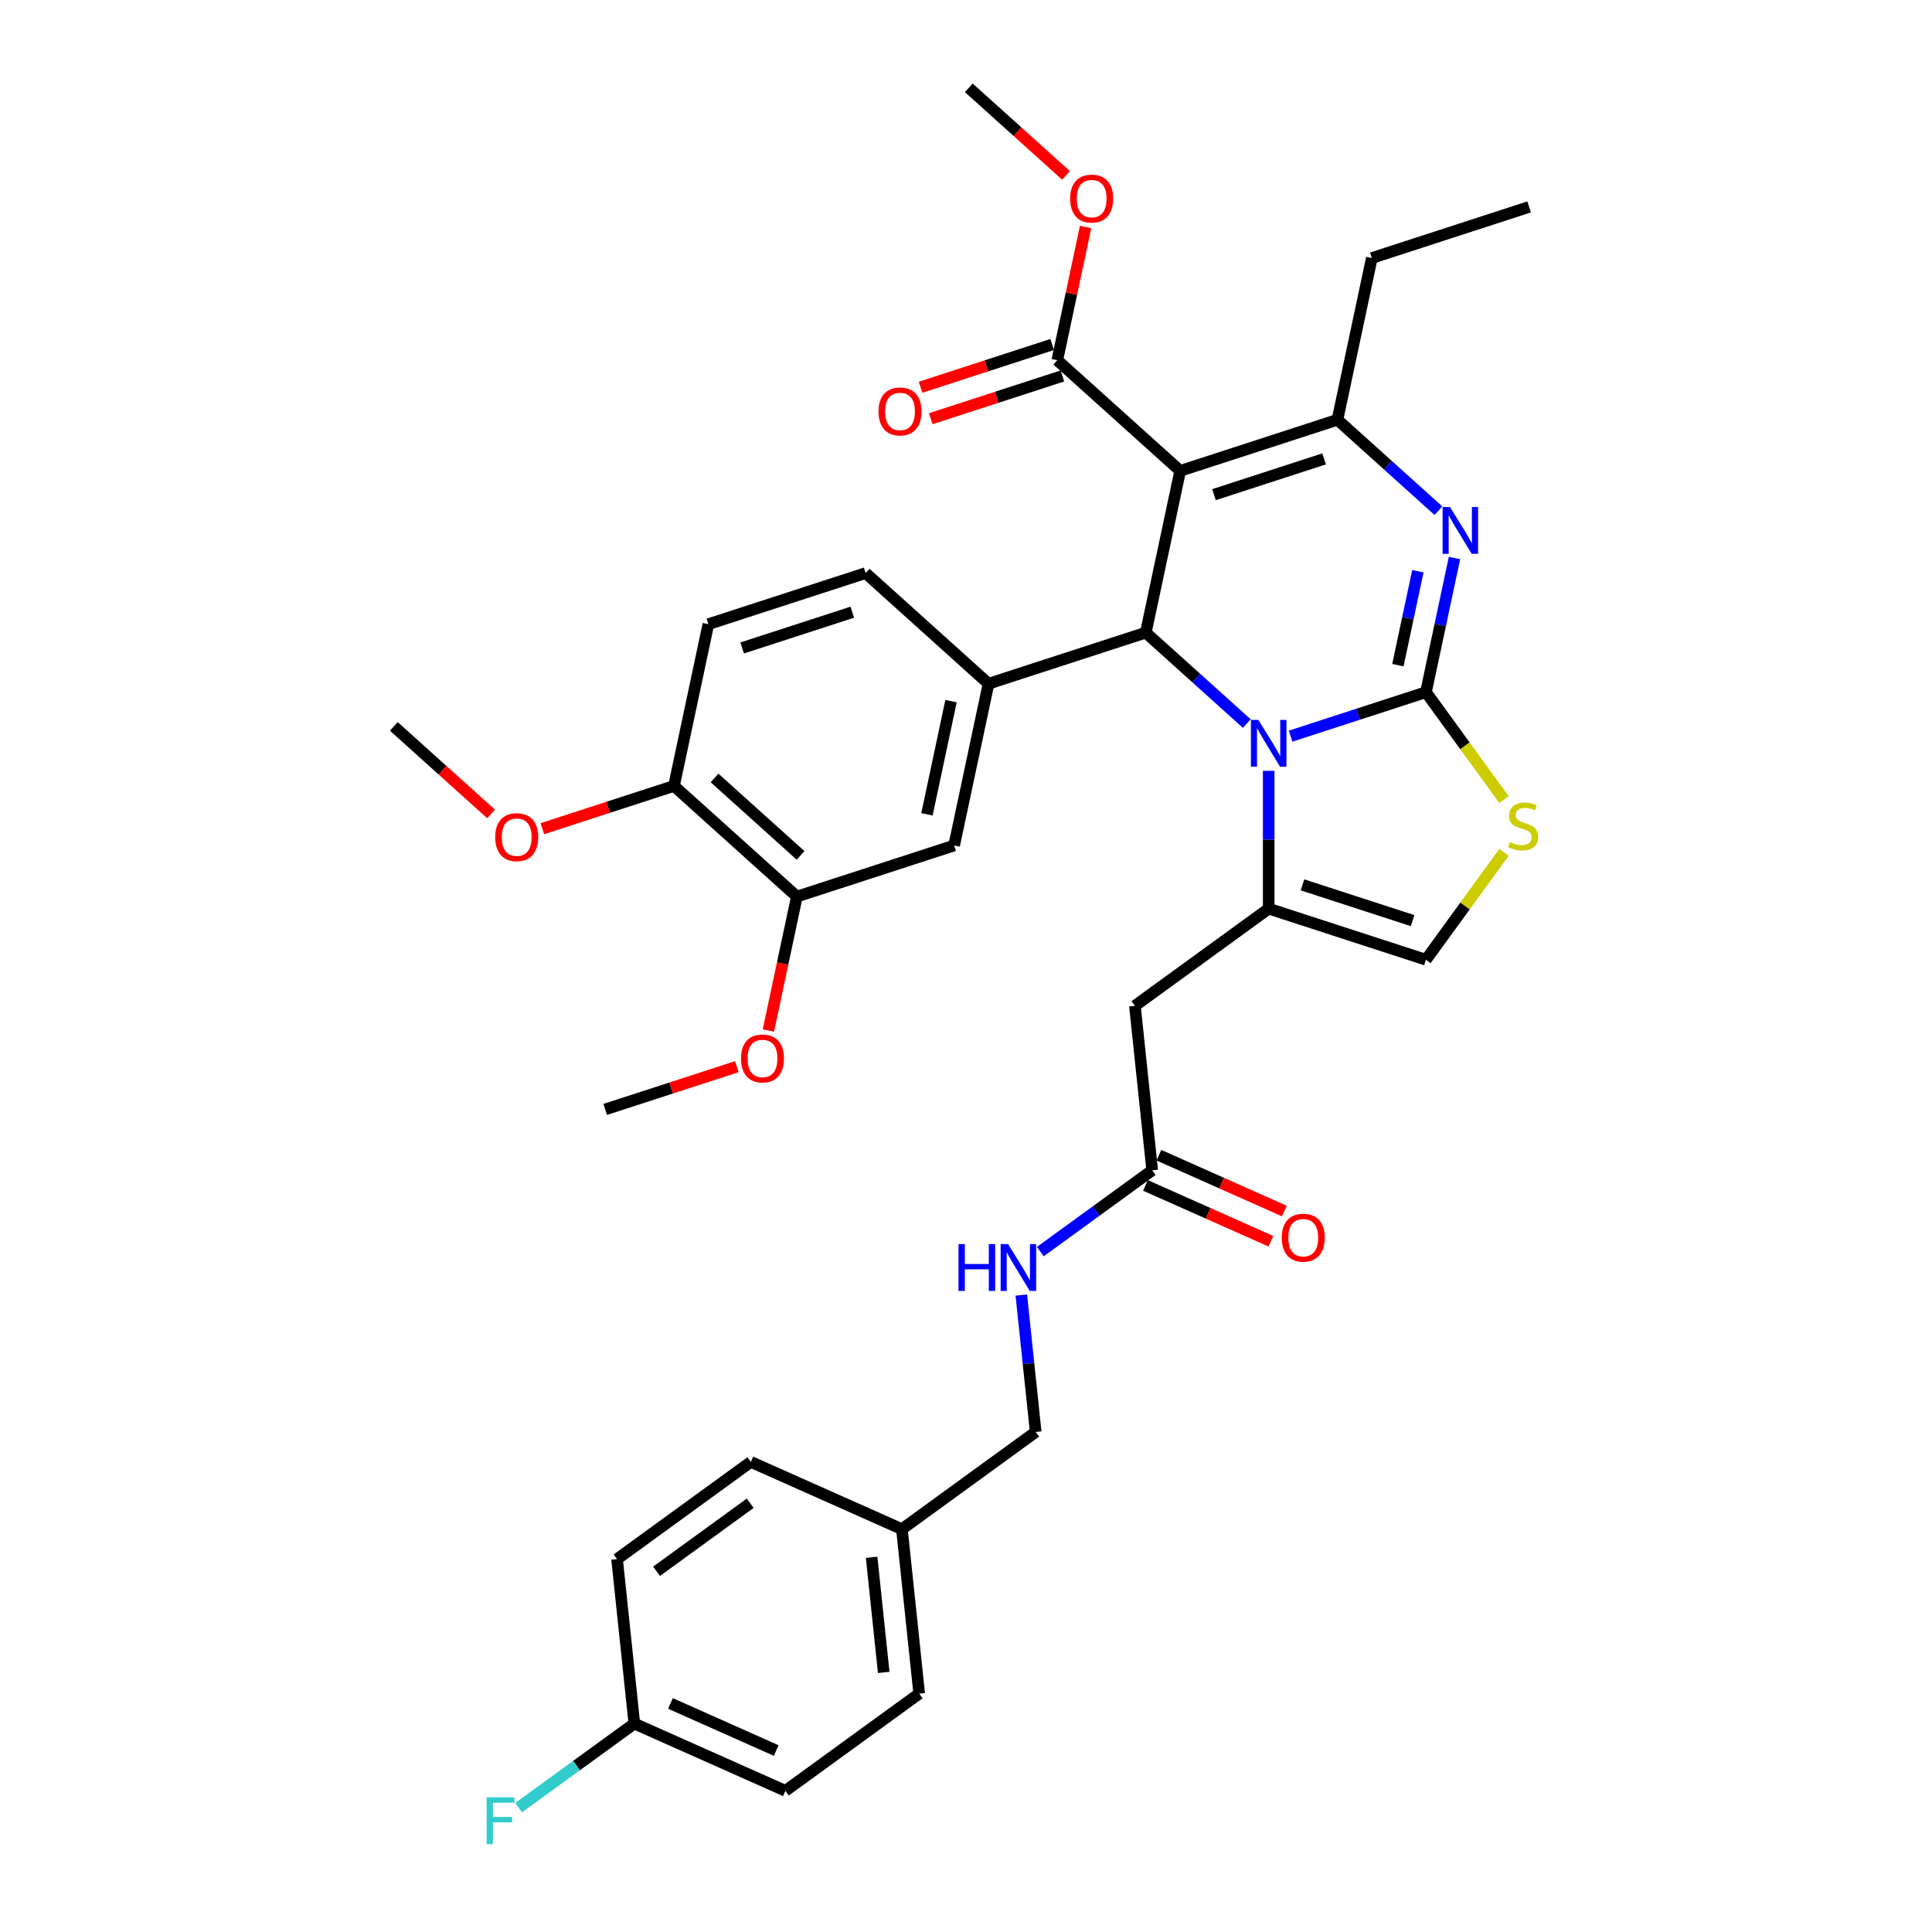 <?xml version='1.0' encoding='iso-8859-1'?>
<svg version='1.1' baseProfile='full'
              xmlns='http://www.w3.org/2000/svg'
                      xmlns:rdkit='http://www.rdkit.org/xml'
                      xmlns:xlink='http://www.w3.org/1999/xlink'
                  xml:space='preserve'
width='1000px' height='1000px' viewBox='0 0 1000 1000'>
<!-- END OF HEADER -->
<rect style='opacity:1.0;fill:#FFFFFF;stroke:none' width='1000' height='1000' x='0' y='0'> </rect>
<path class='bond-0' d='M 406.528,926.929 L 328.335,892.115' style='fill:none;fill-rule:evenodd;stroke:#000000;stroke-width:6px;stroke-linecap:butt;stroke-linejoin:miter;stroke-opacity:1' />
<path class='bond-0' d='M 401.762,906.068 L 347.026,881.698' style='fill:none;fill-rule:evenodd;stroke:#000000;stroke-width:6px;stroke-linecap:butt;stroke-linejoin:miter;stroke-opacity:1' />
<path class='bond-1' d='M 406.528,926.929 L 475.775,876.618' style='fill:none;fill-rule:evenodd;stroke:#000000;stroke-width:6px;stroke-linecap:butt;stroke-linejoin:miter;stroke-opacity:1' />
<path class='bond-2' d='M 596.374,605.748 L 567.417,626.787' style='fill:none;fill-rule:evenodd;stroke:#000000;stroke-width:6px;stroke-linecap:butt;stroke-linejoin:miter;stroke-opacity:1' />
<path class='bond-2' d='M 567.417,626.787 L 538.46,647.825' style='fill:none;fill-rule:evenodd;stroke:#0000FF;stroke-width:6px;stroke-linecap:butt;stroke-linejoin:miter;stroke-opacity:1' />
<path class='bond-3' d='M 592.892,613.568 L 625.356,628.021' style='fill:none;fill-rule:evenodd;stroke:#000000;stroke-width:6px;stroke-linecap:butt;stroke-linejoin:miter;stroke-opacity:1' />
<path class='bond-3' d='M 625.356,628.021 L 657.819,642.475' style='fill:none;fill-rule:evenodd;stroke:#FF0000;stroke-width:6px;stroke-linecap:butt;stroke-linejoin:miter;stroke-opacity:1' />
<path class='bond-3' d='M 599.855,597.929 L 632.318,612.383' style='fill:none;fill-rule:evenodd;stroke:#000000;stroke-width:6px;stroke-linecap:butt;stroke-linejoin:miter;stroke-opacity:1' />
<path class='bond-3' d='M 632.318,612.383 L 664.782,626.836' style='fill:none;fill-rule:evenodd;stroke:#FF0000;stroke-width:6px;stroke-linecap:butt;stroke-linejoin:miter;stroke-opacity:1' />
<path class='bond-4' d='M 596.374,605.748 L 587.427,520.624' style='fill:none;fill-rule:evenodd;stroke:#000000;stroke-width:6px;stroke-linecap:butt;stroke-linejoin:miter;stroke-opacity:1' />
<path class='bond-5' d='M 528.626,670.319 L 532.35,705.751' style='fill:none;fill-rule:evenodd;stroke:#0000FF;stroke-width:6px;stroke-linecap:butt;stroke-linejoin:miter;stroke-opacity:1' />
<path class='bond-5' d='M 532.35,705.751 L 536.074,741.183' style='fill:none;fill-rule:evenodd;stroke:#000000;stroke-width:6px;stroke-linecap:butt;stroke-linejoin:miter;stroke-opacity:1' />
<path class='bond-6' d='M 328.335,892.115 L 319.388,806.99' style='fill:none;fill-rule:evenodd;stroke:#000000;stroke-width:6px;stroke-linecap:butt;stroke-linejoin:miter;stroke-opacity:1' />
<path class='bond-7' d='M 328.335,892.115 L 298.385,913.875' style='fill:none;fill-rule:evenodd;stroke:#000000;stroke-width:6px;stroke-linecap:butt;stroke-linejoin:miter;stroke-opacity:1' />
<path class='bond-7' d='M 298.385,913.875 L 268.435,935.635' style='fill:none;fill-rule:evenodd;stroke:#33CCCC;stroke-width:6px;stroke-linecap:butt;stroke-linejoin:miter;stroke-opacity:1' />
<path class='bond-8' d='M 752.842,288.807 L 745.46,323.539' style='fill:none;fill-rule:evenodd;stroke:#0000FF;stroke-width:6px;stroke-linecap:butt;stroke-linejoin:miter;stroke-opacity:1' />
<path class='bond-8' d='M 745.46,323.539 L 738.077,358.27' style='fill:none;fill-rule:evenodd;stroke:#000000;stroke-width:6px;stroke-linecap:butt;stroke-linejoin:miter;stroke-opacity:1' />
<path class='bond-8' d='M 733.883,295.667 L 728.715,319.979' style='fill:none;fill-rule:evenodd;stroke:#0000FF;stroke-width:6px;stroke-linecap:butt;stroke-linejoin:miter;stroke-opacity:1' />
<path class='bond-8' d='M 728.715,319.979 L 723.548,344.291' style='fill:none;fill-rule:evenodd;stroke:#000000;stroke-width:6px;stroke-linecap:butt;stroke-linejoin:miter;stroke-opacity:1' />
<path class='bond-9' d='M 744.541,264.343 L 718.403,240.809' style='fill:none;fill-rule:evenodd;stroke:#0000FF;stroke-width:6px;stroke-linecap:butt;stroke-linejoin:miter;stroke-opacity:1' />
<path class='bond-9' d='M 718.403,240.809 L 692.265,217.274' style='fill:none;fill-rule:evenodd;stroke:#000000;stroke-width:6px;stroke-linecap:butt;stroke-linejoin:miter;stroke-opacity:1' />
<path class='bond-10' d='M 593.065,327.447 L 619.203,350.981' style='fill:none;fill-rule:evenodd;stroke:#000000;stroke-width:6px;stroke-linecap:butt;stroke-linejoin:miter;stroke-opacity:1' />
<path class='bond-10' d='M 619.203,350.981 L 645.341,374.516' style='fill:none;fill-rule:evenodd;stroke:#0000FF;stroke-width:6px;stroke-linecap:butt;stroke-linejoin:miter;stroke-opacity:1' />
<path class='bond-11' d='M 593.065,327.447 L 610.861,243.724' style='fill:none;fill-rule:evenodd;stroke:#000000;stroke-width:6px;stroke-linecap:butt;stroke-linejoin:miter;stroke-opacity:1' />
<path class='bond-12' d='M 593.065,327.447 L 511.661,353.897' style='fill:none;fill-rule:evenodd;stroke:#000000;stroke-width:6px;stroke-linecap:butt;stroke-linejoin:miter;stroke-opacity:1' />
<path class='bond-13' d='M 610.861,243.724 L 547.253,186.451' style='fill:none;fill-rule:evenodd;stroke:#000000;stroke-width:6px;stroke-linecap:butt;stroke-linejoin:miter;stroke-opacity:1' />
<path class='bond-14' d='M 610.861,243.724 L 692.265,217.274' style='fill:none;fill-rule:evenodd;stroke:#000000;stroke-width:6px;stroke-linecap:butt;stroke-linejoin:miter;stroke-opacity:1' />
<path class='bond-14' d='M 628.361,256.037 L 685.344,237.522' style='fill:none;fill-rule:evenodd;stroke:#000000;stroke-width:6px;stroke-linecap:butt;stroke-linejoin:miter;stroke-opacity:1' />
<path class='bond-15' d='M 692.265,217.274 L 710.061,133.551' style='fill:none;fill-rule:evenodd;stroke:#000000;stroke-width:6px;stroke-linecap:butt;stroke-linejoin:miter;stroke-opacity:1' />
<path class='bond-16' d='M 668.006,381.038 L 703.042,369.654' style='fill:none;fill-rule:evenodd;stroke:#0000FF;stroke-width:6px;stroke-linecap:butt;stroke-linejoin:miter;stroke-opacity:1' />
<path class='bond-16' d='M 703.042,369.654 L 738.077,358.27' style='fill:none;fill-rule:evenodd;stroke:#000000;stroke-width:6px;stroke-linecap:butt;stroke-linejoin:miter;stroke-opacity:1' />
<path class='bond-17' d='M 656.673,398.98 L 656.673,434.647' style='fill:none;fill-rule:evenodd;stroke:#0000FF;stroke-width:6px;stroke-linecap:butt;stroke-linejoin:miter;stroke-opacity:1' />
<path class='bond-17' d='M 656.673,434.647 L 656.673,470.313' style='fill:none;fill-rule:evenodd;stroke:#000000;stroke-width:6px;stroke-linecap:butt;stroke-linejoin:miter;stroke-opacity:1' />
<path class='bond-18' d='M 738.077,358.27 L 758.277,386.072' style='fill:none;fill-rule:evenodd;stroke:#000000;stroke-width:6px;stroke-linecap:butt;stroke-linejoin:miter;stroke-opacity:1' />
<path class='bond-18' d='M 758.277,386.072 L 778.476,413.874' style='fill:none;fill-rule:evenodd;stroke:#CCCC00;stroke-width:6px;stroke-linecap:butt;stroke-linejoin:miter;stroke-opacity:1' />
<path class='bond-19' d='M 778.476,441.159 L 758.277,468.961' style='fill:none;fill-rule:evenodd;stroke:#CCCC00;stroke-width:6px;stroke-linecap:butt;stroke-linejoin:miter;stroke-opacity:1' />
<path class='bond-19' d='M 758.277,468.961 L 738.077,496.763' style='fill:none;fill-rule:evenodd;stroke:#000000;stroke-width:6px;stroke-linecap:butt;stroke-linejoin:miter;stroke-opacity:1' />
<path class='bond-20' d='M 738.077,496.763 L 656.673,470.313' style='fill:none;fill-rule:evenodd;stroke:#000000;stroke-width:6px;stroke-linecap:butt;stroke-linejoin:miter;stroke-opacity:1' />
<path class='bond-20' d='M 731.157,476.515 L 674.174,458' style='fill:none;fill-rule:evenodd;stroke:#000000;stroke-width:6px;stroke-linecap:butt;stroke-linejoin:miter;stroke-opacity:1' />
<path class='bond-21' d='M 656.673,470.313 L 587.427,520.624' style='fill:none;fill-rule:evenodd;stroke:#000000;stroke-width:6px;stroke-linecap:butt;stroke-linejoin:miter;stroke-opacity:1' />
<path class='bond-22' d='M 412.461,464.069 L 348.853,406.796' style='fill:none;fill-rule:evenodd;stroke:#000000;stroke-width:6px;stroke-linecap:butt;stroke-linejoin:miter;stroke-opacity:1' />
<path class='bond-22' d='M 414.374,442.757 L 369.848,402.666' style='fill:none;fill-rule:evenodd;stroke:#000000;stroke-width:6px;stroke-linecap:butt;stroke-linejoin:miter;stroke-opacity:1' />
<path class='bond-23' d='M 412.461,464.069 L 493.865,437.62' style='fill:none;fill-rule:evenodd;stroke:#000000;stroke-width:6px;stroke-linecap:butt;stroke-linejoin:miter;stroke-opacity:1' />
<path class='bond-24' d='M 412.461,464.069 L 405.093,498.732' style='fill:none;fill-rule:evenodd;stroke:#000000;stroke-width:6px;stroke-linecap:butt;stroke-linejoin:miter;stroke-opacity:1' />
<path class='bond-24' d='M 405.093,498.732 L 397.725,533.395' style='fill:none;fill-rule:evenodd;stroke:#FF0000;stroke-width:6px;stroke-linecap:butt;stroke-linejoin:miter;stroke-opacity:1' />
<path class='bond-25' d='M 547.253,186.451 L 554.58,151.976' style='fill:none;fill-rule:evenodd;stroke:#000000;stroke-width:6px;stroke-linecap:butt;stroke-linejoin:miter;stroke-opacity:1' />
<path class='bond-25' d='M 554.58,151.976 L 561.908,117.501' style='fill:none;fill-rule:evenodd;stroke:#FF0000;stroke-width:6px;stroke-linecap:butt;stroke-linejoin:miter;stroke-opacity:1' />
<path class='bond-26' d='M 544.608,178.31 L 510.539,189.38' style='fill:none;fill-rule:evenodd;stroke:#000000;stroke-width:6px;stroke-linecap:butt;stroke-linejoin:miter;stroke-opacity:1' />
<path class='bond-26' d='M 510.539,189.38 L 476.47,200.449' style='fill:none;fill-rule:evenodd;stroke:#FF0000;stroke-width:6px;stroke-linecap:butt;stroke-linejoin:miter;stroke-opacity:1' />
<path class='bond-26' d='M 549.898,194.591 L 515.829,205.661' style='fill:none;fill-rule:evenodd;stroke:#000000;stroke-width:6px;stroke-linecap:butt;stroke-linejoin:miter;stroke-opacity:1' />
<path class='bond-26' d='M 515.829,205.661 L 481.76,216.73' style='fill:none;fill-rule:evenodd;stroke:#FF0000;stroke-width:6px;stroke-linecap:butt;stroke-linejoin:miter;stroke-opacity:1' />
<path class='bond-27' d='M 551.781,90.782 L 526.611,68.118' style='fill:none;fill-rule:evenodd;stroke:#FF0000;stroke-width:6px;stroke-linecap:butt;stroke-linejoin:miter;stroke-opacity:1' />
<path class='bond-27' d='M 526.611,68.118 L 501.44,45.455' style='fill:none;fill-rule:evenodd;stroke:#000000;stroke-width:6px;stroke-linecap:butt;stroke-linejoin:miter;stroke-opacity:1' />
<path class='bond-28' d='M 348.853,406.796 L 366.648,323.073' style='fill:none;fill-rule:evenodd;stroke:#000000;stroke-width:6px;stroke-linecap:butt;stroke-linejoin:miter;stroke-opacity:1' />
<path class='bond-29' d='M 348.853,406.796 L 314.784,417.866' style='fill:none;fill-rule:evenodd;stroke:#000000;stroke-width:6px;stroke-linecap:butt;stroke-linejoin:miter;stroke-opacity:1' />
<path class='bond-29' d='M 314.784,417.866 L 280.715,428.935' style='fill:none;fill-rule:evenodd;stroke:#FF0000;stroke-width:6px;stroke-linecap:butt;stroke-linejoin:miter;stroke-opacity:1' />
<path class='bond-30' d='M 493.865,437.62 L 511.661,353.897' style='fill:none;fill-rule:evenodd;stroke:#000000;stroke-width:6px;stroke-linecap:butt;stroke-linejoin:miter;stroke-opacity:1' />
<path class='bond-30' d='M 479.79,421.502 L 492.247,362.896' style='fill:none;fill-rule:evenodd;stroke:#000000;stroke-width:6px;stroke-linecap:butt;stroke-linejoin:miter;stroke-opacity:1' />
<path class='bond-31' d='M 710.061,133.551 L 791.465,107.101' style='fill:none;fill-rule:evenodd;stroke:#000000;stroke-width:6px;stroke-linecap:butt;stroke-linejoin:miter;stroke-opacity:1' />
<path class='bond-32' d='M 366.648,323.073 L 448.053,296.623' style='fill:none;fill-rule:evenodd;stroke:#000000;stroke-width:6px;stroke-linecap:butt;stroke-linejoin:miter;stroke-opacity:1' />
<path class='bond-32' d='M 384.149,335.387 L 441.132,316.872' style='fill:none;fill-rule:evenodd;stroke:#000000;stroke-width:6px;stroke-linecap:butt;stroke-linejoin:miter;stroke-opacity:1' />
<path class='bond-33' d='M 511.661,353.897 L 448.053,296.623' style='fill:none;fill-rule:evenodd;stroke:#000000;stroke-width:6px;stroke-linecap:butt;stroke-linejoin:miter;stroke-opacity:1' />
<path class='bond-34' d='M 381.398,552.103 L 347.329,563.173' style='fill:none;fill-rule:evenodd;stroke:#FF0000;stroke-width:6px;stroke-linecap:butt;stroke-linejoin:miter;stroke-opacity:1' />
<path class='bond-34' d='M 347.329,563.173 L 313.261,574.242' style='fill:none;fill-rule:evenodd;stroke:#000000;stroke-width:6px;stroke-linecap:butt;stroke-linejoin:miter;stroke-opacity:1' />
<path class='bond-35' d='M 254.181,421.3 L 229.011,398.637' style='fill:none;fill-rule:evenodd;stroke:#FF0000;stroke-width:6px;stroke-linecap:butt;stroke-linejoin:miter;stroke-opacity:1' />
<path class='bond-35' d='M 229.011,398.637 L 203.84,375.973' style='fill:none;fill-rule:evenodd;stroke:#000000;stroke-width:6px;stroke-linecap:butt;stroke-linejoin:miter;stroke-opacity:1' />
<path class='bond-36' d='M 319.388,806.99 L 388.634,756.68' style='fill:none;fill-rule:evenodd;stroke:#000000;stroke-width:6px;stroke-linecap:butt;stroke-linejoin:miter;stroke-opacity:1' />
<path class='bond-36' d='M 339.837,813.293 L 388.309,778.076' style='fill:none;fill-rule:evenodd;stroke:#000000;stroke-width:6px;stroke-linecap:butt;stroke-linejoin:miter;stroke-opacity:1' />
<path class='bond-37' d='M 388.634,756.68 L 466.828,791.494' style='fill:none;fill-rule:evenodd;stroke:#000000;stroke-width:6px;stroke-linecap:butt;stroke-linejoin:miter;stroke-opacity:1' />
<path class='bond-38' d='M 466.828,791.494 L 475.775,876.618' style='fill:none;fill-rule:evenodd;stroke:#000000;stroke-width:6px;stroke-linecap:butt;stroke-linejoin:miter;stroke-opacity:1' />
<path class='bond-38' d='M 451.145,806.052 L 457.408,865.639' style='fill:none;fill-rule:evenodd;stroke:#000000;stroke-width:6px;stroke-linecap:butt;stroke-linejoin:miter;stroke-opacity:1' />
<path class='bond-39' d='M 466.828,791.494 L 536.074,741.183' style='fill:none;fill-rule:evenodd;stroke:#000000;stroke-width:6px;stroke-linecap:butt;stroke-linejoin:miter;stroke-opacity:1' />
<path  class='atom-2' d='M 496.125 643.939
L 499.412 643.939
L 499.412 654.244
L 511.806 654.244
L 511.806 643.939
L 515.093 643.939
L 515.093 668.179
L 511.806 668.179
L 511.806 656.983
L 499.412 656.983
L 499.412 668.179
L 496.125 668.179
L 496.125 643.939
' fill='#0000FF'/>
<path  class='atom-2' d='M 521.769 643.939
L 529.712 656.778
Q 530.5 658.045, 531.766 660.339
Q 533.033 662.632, 533.102 662.769
L 533.102 643.939
L 536.32 643.939
L 536.32 668.179
L 532.999 668.179
L 524.474 654.142
Q 523.481 652.498, 522.42 650.615
Q 521.392 648.732, 521.084 648.15
L 521.084 668.179
L 517.935 668.179
L 517.935 643.939
L 521.769 643.939
' fill='#0000FF'/>
<path  class='atom-3' d='M 663.44 640.631
Q 663.44 634.81, 666.316 631.558
Q 669.192 628.305, 674.567 628.305
Q 679.942 628.305, 682.818 631.558
Q 685.694 634.81, 685.694 640.631
Q 685.694 646.52, 682.784 649.875
Q 679.874 653.196, 674.567 653.196
Q 669.226 653.196, 666.316 649.875
Q 663.44 646.554, 663.44 640.631
M 674.567 650.457
Q 678.265 650.457, 680.251 647.992
Q 682.271 645.492, 682.271 640.631
Q 682.271 635.872, 680.251 633.475
Q 678.265 631.044, 674.567 631.044
Q 670.87 631.044, 668.85 633.441
Q 666.864 635.838, 666.864 640.631
Q 666.864 645.527, 668.85 647.992
Q 670.87 650.457, 674.567 650.457
' fill='#FF0000'/>
<path  class='atom-5' d='M 750.515 262.427
L 758.458 275.266
Q 759.246 276.533, 760.512 278.827
Q 761.779 281.121, 761.848 281.258
L 761.848 262.427
L 765.066 262.427
L 765.066 286.667
L 761.745 286.667
L 753.22 272.63
Q 752.227 270.986, 751.166 269.103
Q 750.139 267.22, 749.83 266.638
L 749.83 286.667
L 746.681 286.667
L 746.681 262.427
L 750.515 262.427
' fill='#0000FF'/>
<path  class='atom-9' d='M 651.315 372.6
L 659.258 385.439
Q 660.046 386.706, 661.312 389
Q 662.579 391.293, 662.648 391.43
L 662.648 372.6
L 665.866 372.6
L 665.866 396.84
L 662.545 396.84
L 654.02 382.803
Q 653.027 381.159, 651.966 379.276
Q 650.939 377.393, 650.63 376.811
L 650.63 396.84
L 647.481 396.84
L 647.481 372.6
L 651.315 372.6
' fill='#0000FF'/>
<path  class='atom-11' d='M 781.54 435.836
Q 781.814 435.939, 782.944 436.418
Q 784.074 436.898, 785.307 437.206
Q 786.573 437.48, 787.806 437.48
Q 790.1 437.48, 791.435 436.384
Q 792.77 435.254, 792.77 433.303
Q 792.77 431.967, 792.086 431.146
Q 791.435 430.324, 790.408 429.879
Q 789.381 429.434, 787.669 428.92
Q 785.512 428.27, 784.211 427.654
Q 782.944 427.037, 782.02 425.736
Q 781.13 424.435, 781.13 422.244
Q 781.13 419.197, 783.184 417.314
Q 785.272 415.431, 789.381 415.431
Q 792.188 415.431, 795.372 416.766
L 794.585 419.402
Q 791.675 418.204, 789.484 418.204
Q 787.121 418.204, 785.82 419.197
Q 784.519 420.156, 784.553 421.833
Q 784.553 423.134, 785.204 423.922
Q 785.889 424.709, 786.847 425.154
Q 787.84 425.599, 789.484 426.113
Q 791.675 426.798, 792.976 427.482
Q 794.277 428.167, 795.201 429.571
Q 796.16 430.94, 796.16 433.303
Q 796.16 436.658, 793.9 438.473
Q 791.675 440.253, 787.943 440.253
Q 785.786 440.253, 784.143 439.774
Q 782.533 439.328, 780.616 438.541
L 781.54 435.836
' fill='#CCCC00'/>
<path  class='atom-17' d='M 553.921 102.796
Q 553.921 96.976, 556.797 93.723
Q 559.673 90.471, 565.048 90.471
Q 570.424 90.471, 573.3 93.723
Q 576.176 96.976, 576.176 102.796
Q 576.176 108.685, 573.265 112.04
Q 570.355 115.361, 565.048 115.361
Q 559.707 115.361, 556.797 112.04
Q 553.921 108.719, 553.921 102.796
M 565.048 112.622
Q 568.746 112.622, 570.732 110.157
Q 572.752 107.658, 572.752 102.796
Q 572.752 98.037, 570.732 95.641
Q 568.746 93.21, 565.048 93.21
Q 561.351 93.21, 559.331 95.606
Q 557.345 98.003, 557.345 102.796
Q 557.345 107.692, 559.331 110.157
Q 561.351 112.622, 565.048 112.622
' fill='#FF0000'/>
<path  class='atom-18' d='M 454.721 212.969
Q 454.721 207.149, 457.597 203.896
Q 460.473 200.643, 465.848 200.643
Q 471.224 200.643, 474.1 203.896
Q 476.976 207.149, 476.976 212.969
Q 476.976 218.858, 474.065 222.213
Q 471.155 225.534, 465.848 225.534
Q 460.507 225.534, 457.597 222.213
Q 454.721 218.892, 454.721 212.969
M 465.848 222.795
Q 469.546 222.795, 471.532 220.33
Q 473.552 217.831, 473.552 212.969
Q 473.552 208.21, 471.532 205.813
Q 469.546 203.382, 465.848 203.382
Q 462.151 203.382, 460.131 205.779
Q 458.145 208.176, 458.145 212.969
Q 458.145 217.865, 460.131 220.33
Q 462.151 222.795, 465.848 222.795
' fill='#FF0000'/>
<path  class='atom-27' d='M 383.538 547.861
Q 383.538 542.04, 386.414 538.788
Q 389.29 535.535, 394.665 535.535
Q 400.04 535.535, 402.916 538.788
Q 405.792 542.04, 405.792 547.861
Q 405.792 553.75, 402.882 557.105
Q 399.972 560.426, 394.665 560.426
Q 389.324 560.426, 386.414 557.105
Q 383.538 553.784, 383.538 547.861
M 394.665 557.687
Q 398.363 557.687, 400.348 555.222
Q 402.368 552.722, 402.368 547.861
Q 402.368 543.102, 400.348 540.705
Q 398.363 538.274, 394.665 538.274
Q 390.967 538.274, 388.947 540.671
Q 386.962 543.068, 386.962 547.861
Q 386.962 552.757, 388.947 555.222
Q 390.967 557.687, 394.665 557.687
' fill='#FF0000'/>
<path  class='atom-28' d='M 256.321 433.314
Q 256.321 427.494, 259.197 424.242
Q 262.073 420.989, 267.448 420.989
Q 272.824 420.989, 275.7 424.242
Q 278.576 427.494, 278.576 433.314
Q 278.576 439.203, 275.665 442.559
Q 272.755 445.88, 267.448 445.88
Q 262.107 445.88, 259.197 442.559
Q 256.321 439.238, 256.321 433.314
M 267.448 443.141
Q 271.146 443.141, 273.132 440.676
Q 275.152 438.176, 275.152 433.314
Q 275.152 428.555, 273.132 426.159
Q 271.146 423.728, 267.448 423.728
Q 263.751 423.728, 261.731 426.125
Q 259.745 428.521, 259.745 433.314
Q 259.745 438.21, 261.731 440.676
Q 263.751 443.141, 267.448 443.141
' fill='#FF0000'/>
<path  class='atom-36' d='M 251.881 930.305
L 266.295 930.305
L 266.295 933.079
L 255.134 933.079
L 255.134 940.44
L 265.063 940.44
L 265.063 943.247
L 255.134 943.247
L 255.134 954.545
L 251.881 954.545
L 251.881 930.305
' fill='#33CCCC'/>
</svg>

